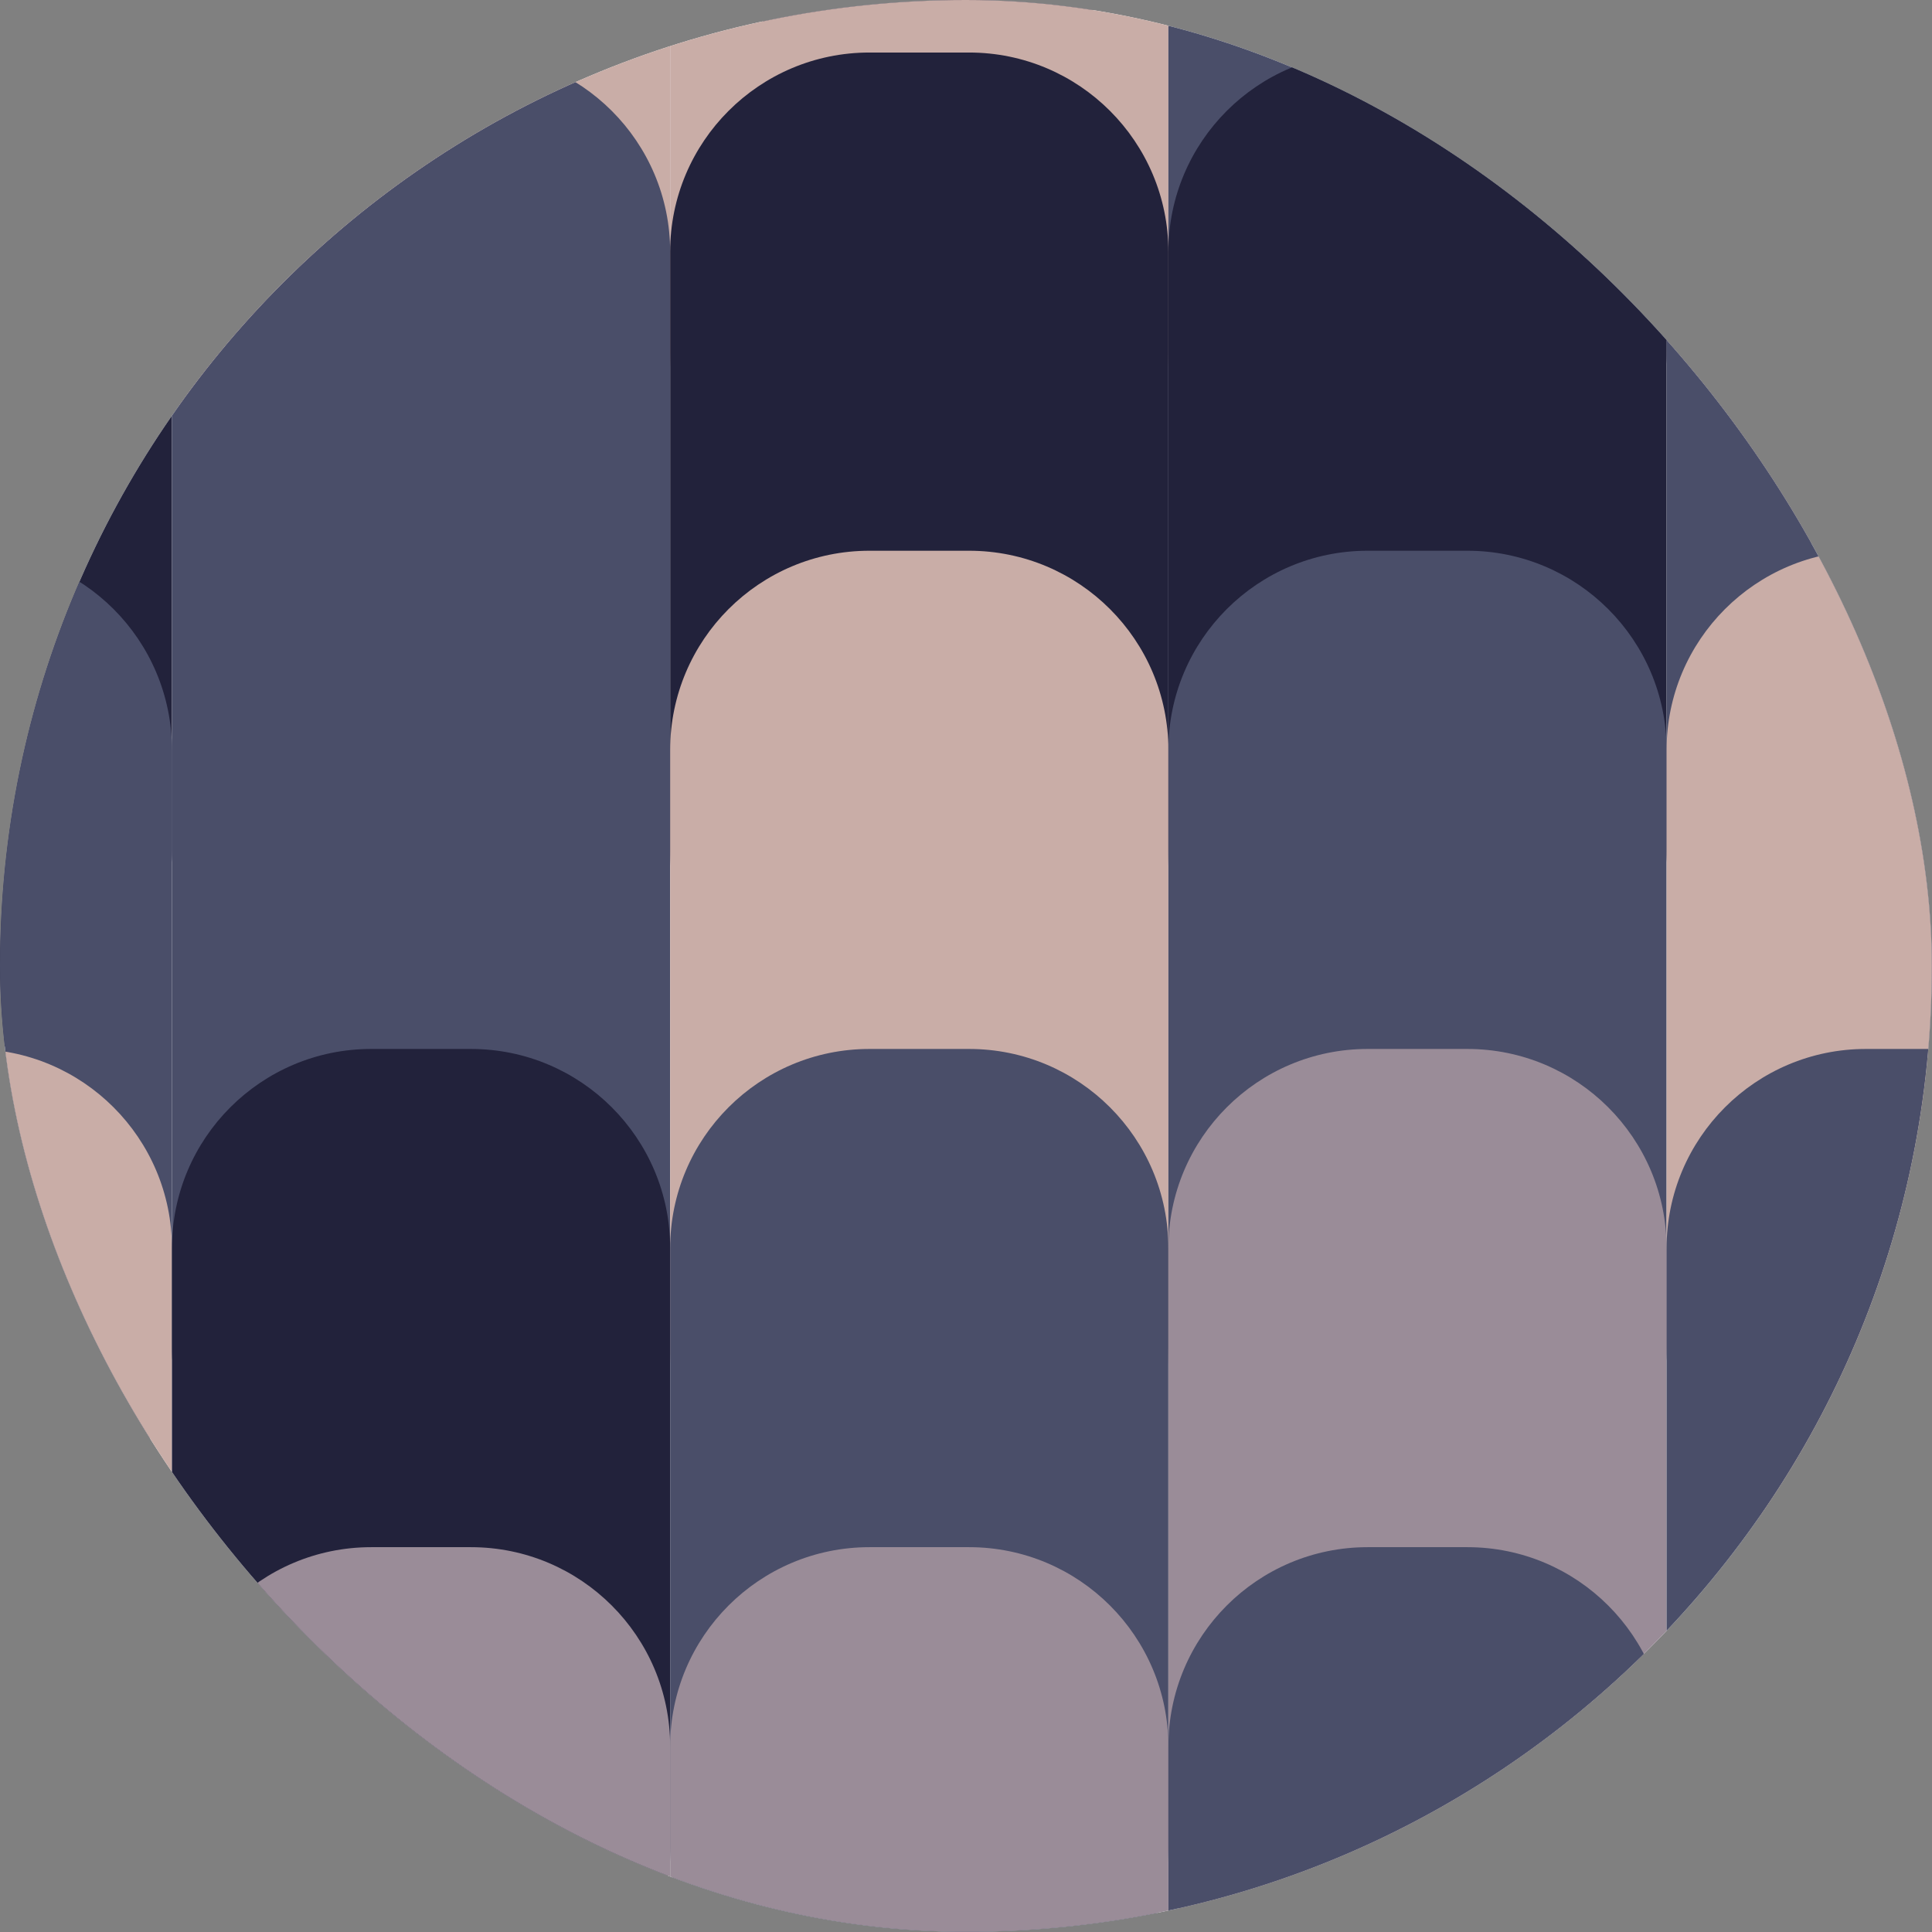 <svg width="800" height="800" viewBox="0 0 800 800" fill="none" xmlns="http://www.w3.org/2000/svg">
<rect x="0" y="0" width="800" height="800" fill="#808080" stroke="none"/>
<g clip-path="url(#clip0_2764_106)">
<g clip-path="url(#clip1_2764_106)">
<path d="M1309 -494H-754V1569H1309V-494Z" fill="white"/>
<path d="M-11.32 -390.85H-52.58C-98.154 -390.85 -135.1 -353.905 -135.1 -308.33V-60.77C-135.1 -15.195 -98.154 21.75 -52.58 21.75H-11.32C34.255 21.75 71.2 -15.195 71.2 -60.77V-308.33C71.2 -353.905 34.255 -390.85 -11.32 -390.85Z" fill="#22223B"/>
<path d="M194.979 -390.85H153.719C108.145 -390.85 71.199 -353.905 71.199 -308.33V-60.77C71.199 -15.195 108.145 21.75 153.719 21.75H194.979C240.554 21.75 277.499 -15.195 277.499 -60.77V-308.33C277.499 -353.905 240.554 -390.85 194.979 -390.85Z" fill="#22223B"/>
<path d="M401.28 -390.85H360.02C314.446 -390.85 277.5 -353.905 277.5 -308.33V-60.77C277.5 -15.195 314.446 21.75 360.02 21.75H401.28C446.855 21.75 483.8 -15.195 483.8 -60.77V-308.33C483.8 -353.905 446.855 -390.85 401.28 -390.85Z" fill="#22223B"/>
<path d="M607.581 -390.85H566.321C520.746 -390.85 483.801 -353.905 483.801 -308.33V-60.77C483.801 -15.195 520.746 21.75 566.321 21.75H607.581C653.155 21.75 690.101 -15.195 690.101 -60.77V-308.33C690.101 -353.905 653.155 -390.85 607.581 -390.85Z" fill="#4A4E69"/>
<path d="M813.88 -390.85H772.62C727.045 -390.85 690.1 -353.905 690.1 -308.33V-60.77C690.1 -15.195 727.045 21.75 772.62 21.75H813.88C859.454 21.75 896.4 -15.195 896.4 -60.77V-308.33C896.4 -353.905 859.454 -390.85 813.88 -390.85Z" fill="#4A4E69"/>
<path d="M-11.32 -184.55H-52.58C-98.154 -184.55 -135.1 -147.604 -135.1 -102.03V145.53C-135.1 191.105 -98.154 228.05 -52.58 228.05H-11.32C34.255 228.05 71.2 191.105 71.2 145.53V-102.03C71.2 -147.604 34.255 -184.55 -11.32 -184.55Z" fill="#9A8C98"/>
<path d="M194.979 -184.55H153.719C108.145 -184.55 71.199 -147.604 71.199 -102.03V145.53C71.199 191.105 108.145 228.05 153.719 228.05H194.979C240.554 228.05 277.499 191.105 277.499 145.53V-102.03C277.499 -147.604 240.554 -184.55 194.979 -184.55Z" fill="#C9ADA7"/>
<path d="M401.28 -184.55H360.02C314.446 -184.55 277.5 -147.604 277.5 -102.03V145.53C277.5 191.105 314.446 228.05 360.02 228.05H401.28C446.855 228.05 483.8 191.105 483.8 145.53V-102.03C483.8 -147.604 446.855 -184.55 401.28 -184.55Z" fill="#C9ADA7"/>
<path d="M607.581 -184.55H566.321C520.746 -184.55 483.801 -147.604 483.801 -102.03V145.53C483.801 191.105 520.746 228.05 566.321 228.05H607.581C653.155 228.05 690.101 191.105 690.101 145.53V-102.03C690.101 -147.604 653.155 -184.55 607.581 -184.55Z" fill="#4A4E69"/>
<path d="M813.88 -184.55H772.62C727.045 -184.55 690.1 -147.604 690.1 -102.03V145.53C690.1 191.105 727.045 228.05 772.62 228.05H813.88C859.454 228.05 896.4 191.105 896.4 145.53V-102.03C896.4 -147.604 859.454 -184.55 813.88 -184.55Z" fill="#9A8C98"/>
<path d="M-11.32 21.75H-52.58C-98.154 21.75 -135.1 58.696 -135.1 104.27V351.83C-135.1 397.405 -98.154 434.35 -52.58 434.35H-11.32C34.255 434.35 71.2 397.405 71.2 351.83V104.27C71.2 58.696 34.255 21.75 -11.32 21.75Z" fill="#22223B"/>
<path d="M194.979 21.75H153.719C108.145 21.75 71.199 58.696 71.199 104.27V351.83C71.199 397.405 108.145 434.35 153.719 434.35H194.979C240.554 434.35 277.499 397.405 277.499 351.83V104.27C277.499 58.696 240.554 21.75 194.979 21.75Z" fill="#4A4E69"/>
<path d="M401.28 21.75H360.02C314.446 21.75 277.5 58.696 277.5 104.27V351.83C277.5 397.405 314.446 434.35 360.02 434.35H401.28C446.855 434.35 483.8 397.405 483.8 351.83V104.27C483.8 58.696 446.855 21.75 401.28 21.75Z" fill="#22223B"/>
<path d="M607.581 21.75H566.321C520.746 21.75 483.801 58.696 483.801 104.27V351.83C483.801 397.405 520.746 434.35 566.321 434.35H607.581C653.155 434.35 690.101 397.405 690.101 351.83V104.27C690.101 58.696 653.155 21.75 607.581 21.75Z" fill="#22223B"/>
<path d="M813.88 21.75H772.62C727.045 21.75 690.1 58.696 690.1 104.27V351.83C690.1 397.405 727.045 434.35 772.62 434.35H813.88C859.454 434.35 896.4 397.405 896.4 351.83V104.27C896.4 58.696 859.454 21.75 813.88 21.75Z" fill="#4A4E69"/>
<path d="M-11.32 228.05H-52.58C-98.154 228.05 -135.1 264.995 -135.1 310.57V558.13C-135.1 603.704 -98.154 640.65 -52.58 640.65H-11.32C34.255 640.65 71.2 603.704 71.2 558.13V310.57C71.2 264.995 34.255 228.05 -11.32 228.05Z" fill="#4A4E69"/>
<path d="M194.979 228.05H153.719C108.145 228.05 71.199 264.995 71.199 310.57V558.13C71.199 603.704 108.145 640.65 153.719 640.65H194.979C240.554 640.65 277.499 603.704 277.499 558.13V310.57C277.499 264.995 240.554 228.05 194.979 228.05Z" fill="#4A4E69"/>
<path d="M401.28 228.05H360.02C314.446 228.05 277.5 264.995 277.5 310.57V558.13C277.5 603.704 314.446 640.65 360.02 640.65H401.28C446.855 640.65 483.8 603.704 483.8 558.13V310.57C483.8 264.995 446.855 228.05 401.28 228.05Z" fill="#C9ADA7"/>
<path d="M607.581 228.05H566.321C520.746 228.05 483.801 264.995 483.801 310.57V558.13C483.801 603.704 520.746 640.65 566.321 640.65H607.581C653.155 640.65 690.101 603.704 690.101 558.13V310.57C690.101 264.995 653.155 228.05 607.581 228.05Z" fill="#4A4E69"/>
<path d="M813.88 228.05H772.62C727.045 228.05 690.1 264.995 690.1 310.57V558.13C690.1 603.704 727.045 640.65 772.62 640.65H813.88C859.454 640.65 896.4 603.704 896.4 558.13V310.57C896.4 264.995 859.454 228.05 813.88 228.05Z" fill="#C9ADA7"/>
<path d="M-11.32 434.35H-52.58C-98.154 434.35 -135.1 471.296 -135.1 516.87V764.43C-135.1 810.005 -98.154 846.95 -52.58 846.95H-11.32C34.255 846.95 71.2 810.005 71.2 764.43V516.87C71.2 471.296 34.255 434.35 -11.32 434.35Z" fill="#C9ADA7"/>
<path d="M194.979 434.35H153.719C108.145 434.35 71.199 471.296 71.199 516.87V764.43C71.199 810.005 108.145 846.95 153.719 846.95H194.979C240.554 846.95 277.499 810.005 277.499 764.43V516.87C277.499 471.296 240.554 434.35 194.979 434.35Z" fill="#22223B"/>
<path d="M401.28 434.35H360.02C314.446 434.35 277.5 471.296 277.5 516.87V764.43C277.5 810.005 314.446 846.95 360.02 846.95H401.28C446.855 846.95 483.8 810.005 483.8 764.43V516.87C483.8 471.296 446.855 434.35 401.28 434.35Z" fill="#4A4E69"/>
<path d="M607.581 434.35H566.321C520.746 434.35 483.801 471.296 483.801 516.87V764.43C483.801 810.005 520.746 846.95 566.321 846.95H607.581C653.155 846.95 690.101 810.005 690.101 764.43V516.87C690.101 471.296 653.155 434.35 607.581 434.35Z" fill="#9A8C98"/>
<path d="M813.88 434.35H772.62C727.045 434.35 690.1 471.296 690.1 516.87V764.43C690.1 810.005 727.045 846.95 772.62 846.95H813.88C859.454 846.95 896.4 810.005 896.4 764.43V516.87C896.4 471.296 859.454 434.35 813.88 434.35Z" fill="#4A4E69"/>
<path d="M-11.32 640.65H-52.58C-98.154 640.65 -135.1 677.595 -135.1 723.17V970.73C-135.1 1016.3 -98.154 1053.25 -52.58 1053.25H-11.32C34.255 1053.25 71.2 1016.3 71.2 970.73V723.17C71.2 677.595 34.255 640.65 -11.32 640.65Z" fill="#C9ADA7"/>
<path d="M194.979 640.65H153.719C108.145 640.65 71.199 677.595 71.199 723.17V970.73C71.199 1016.3 108.145 1053.25 153.719 1053.25H194.979C240.554 1053.25 277.499 1016.3 277.499 970.73V723.17C277.499 677.595 240.554 640.65 194.979 640.65Z" fill="#9A8C98"/>
<path d="M401.28 640.65H360.02C314.446 640.65 277.5 677.595 277.5 723.17V970.73C277.5 1016.3 314.446 1053.25 360.02 1053.25H401.28C446.855 1053.25 483.8 1016.3 483.8 970.73V723.17C483.8 677.595 446.855 640.65 401.28 640.65Z" fill="#9A8C98"/>
<path d="M607.581 640.65H566.321C520.746 640.65 483.801 677.595 483.801 723.17V970.73C483.801 1016.3 520.746 1053.25 566.321 1053.25H607.581C653.155 1053.25 690.101 1016.3 690.101 970.73V723.17C690.101 677.595 653.155 640.65 607.581 640.65Z" fill="#4A4E69"/>
<path d="M813.88 640.65H772.62C727.045 640.65 690.1 677.595 690.1 723.17V970.73C690.1 1016.3 727.045 1053.25 772.62 1053.25H813.88C859.454 1053.25 896.4 1016.3 896.4 970.73V723.17C896.4 677.595 859.454 640.65 813.88 640.65Z" fill="#9A8C98"/>
</g>
</g>
<defs>
<clipPath id="clip0_2764_106">
<rect width="799.92" height="799.92" rx="399.96" fill="white"/>
</clipPath>
<clipPath id="clip1_2764_106">
<rect width="2063" height="2063" fill="white" transform="translate(-754 -494)"/>
</clipPath>
</defs>
</svg>
